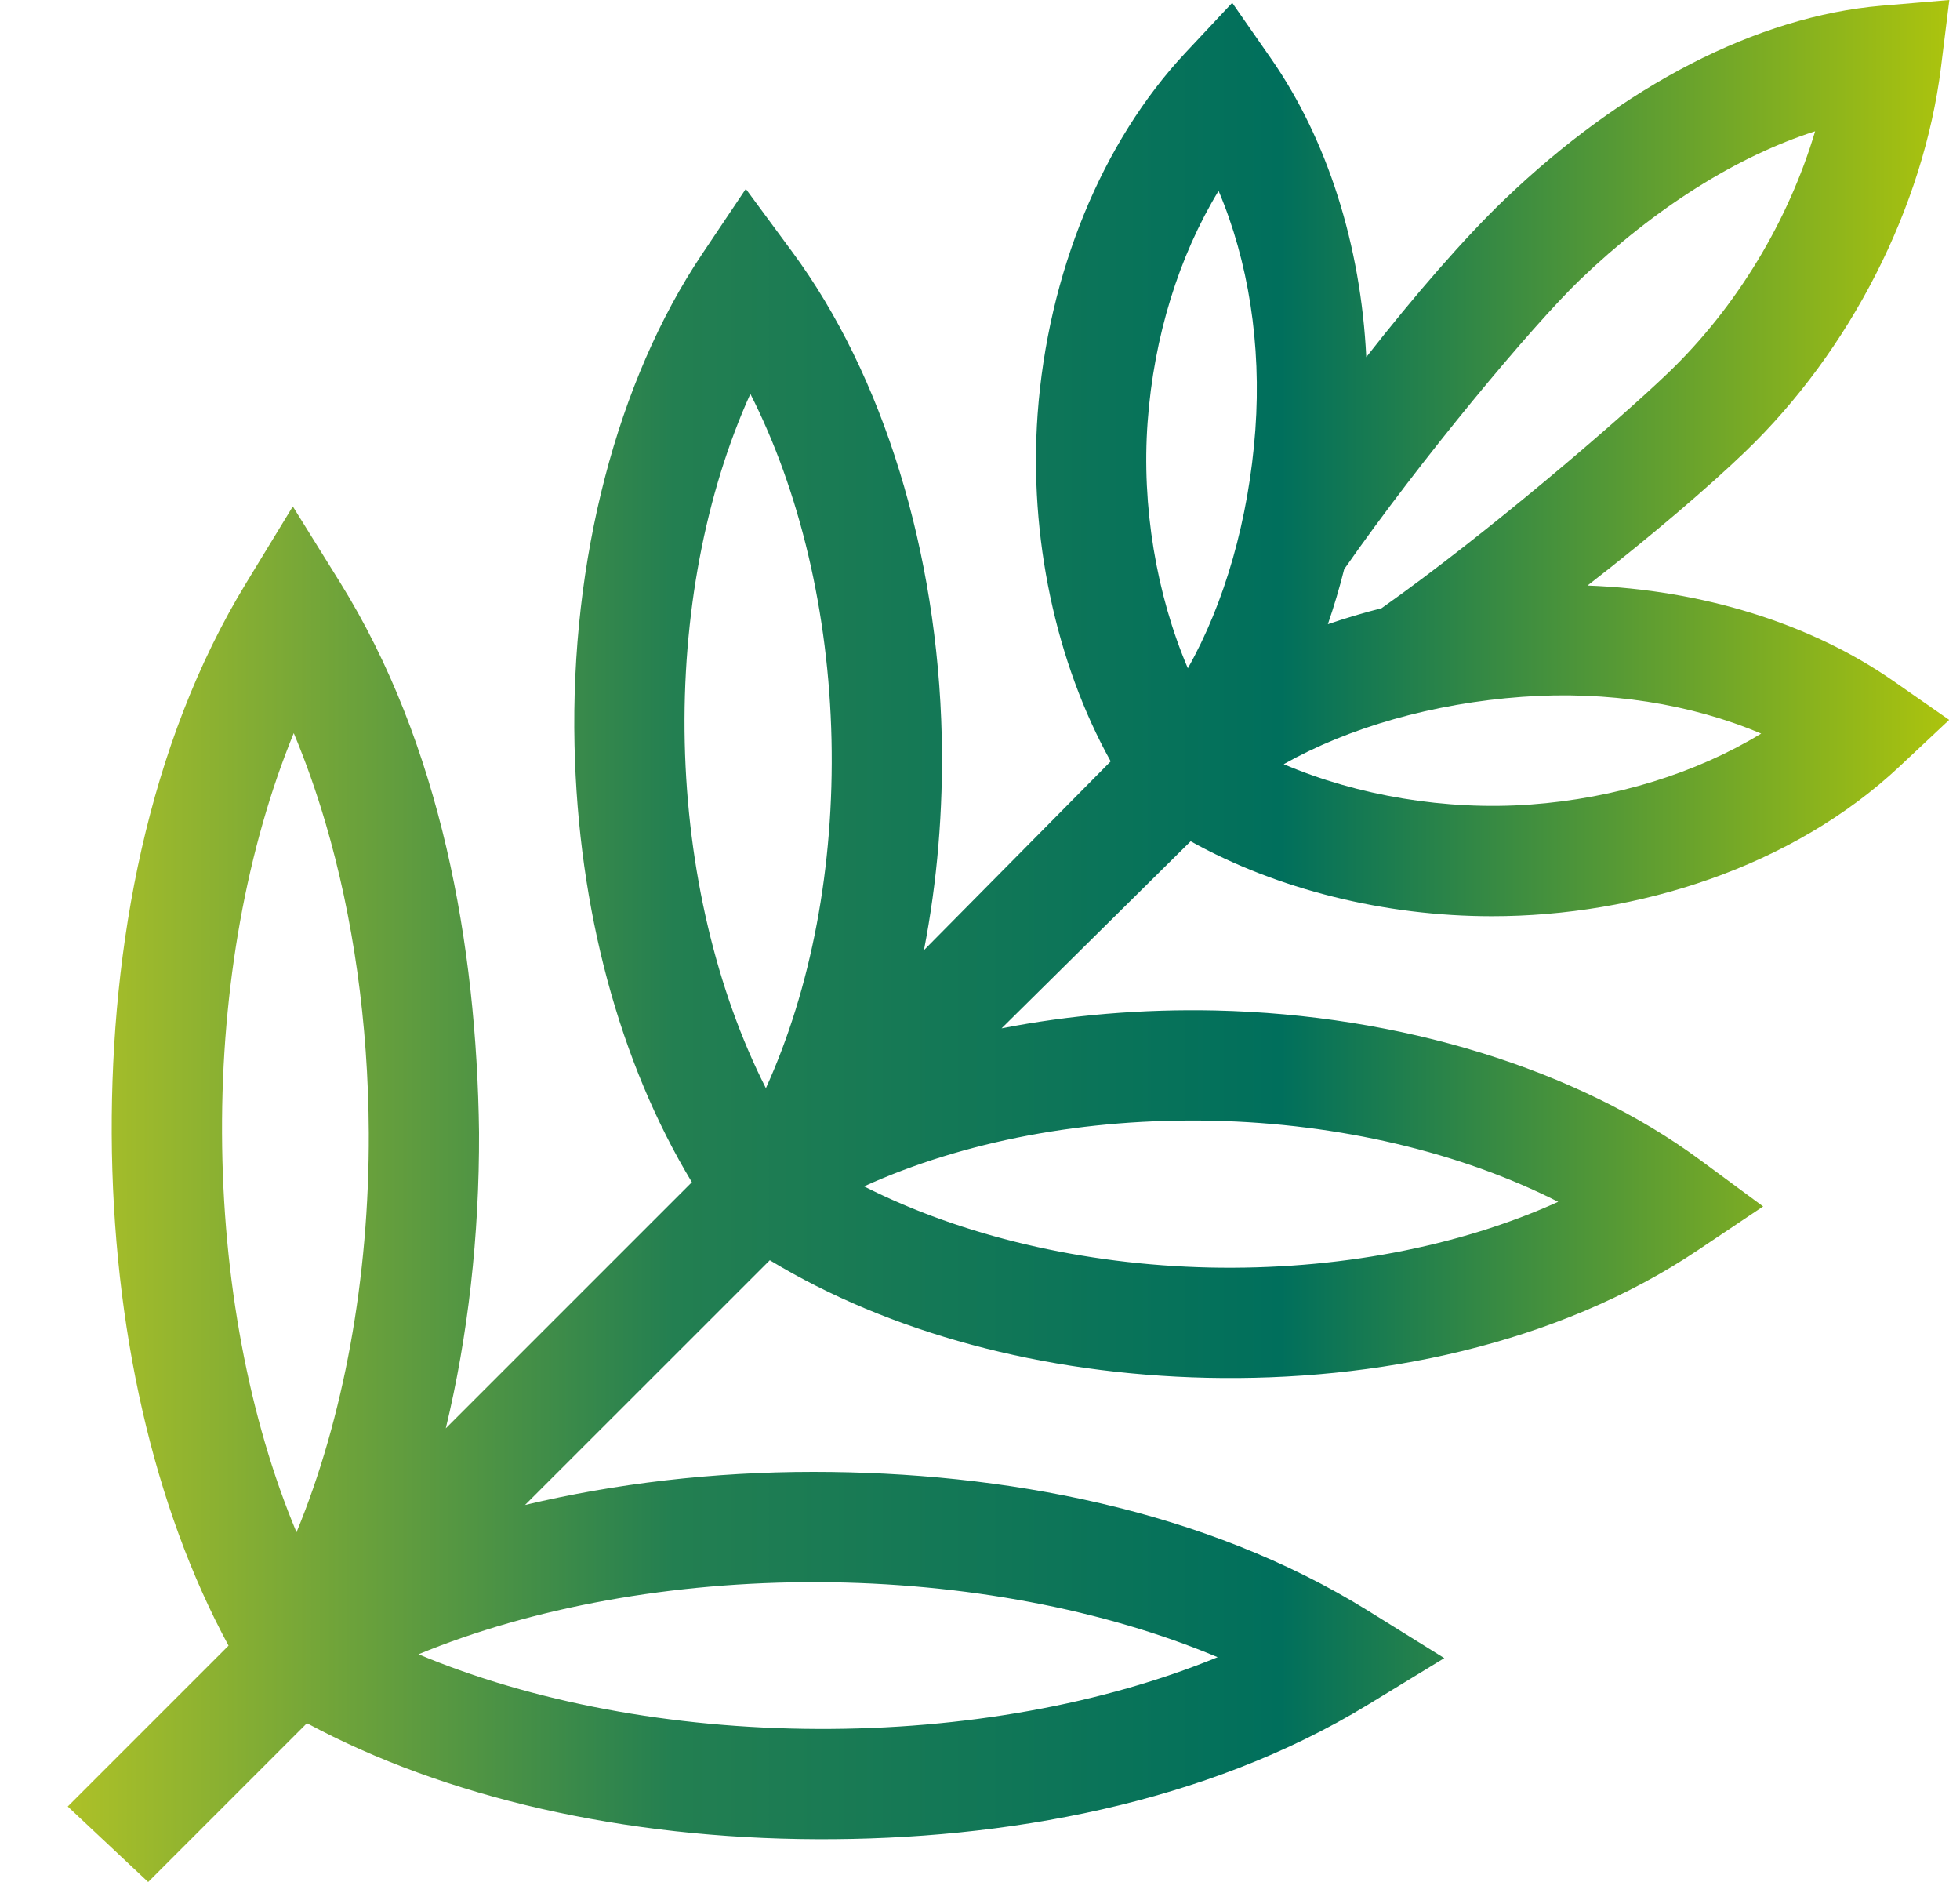<svg width="25" height="24" viewBox="0 0 25 24" fill="none" xmlns="http://www.w3.org/2000/svg">
<path d="M20.249 7.467C21.082 6.821 21.809 6.195 22.26 5.761C23.601 4.472 24.534 2.641 24.757 0.861L24.864 0L23.999 0.073C22.415 0.208 20.703 1.089 19.179 2.555C18.683 3.031 18.051 3.757 17.427 4.554C17.358 3.132 16.934 1.784 16.213 0.748L15.717 0.036L15.124 0.669C14.054 1.809 13.366 3.49 13.235 5.28C13.122 6.839 13.466 8.449 14.167 9.709L11.785 12.117C11.954 11.248 12.032 10.331 12.012 9.398C11.959 7.038 11.265 4.784 10.106 3.213L9.513 2.409L8.956 3.239C7.869 4.859 7.276 7.142 7.328 9.502C7.375 11.597 7.903 13.551 8.825 15.076L5.686 18.215C5.969 17.041 6.115 15.764 6.11 14.44C6.08 12.045 5.621 9.492 4.338 7.428L3.735 6.458L3.141 7.433C1.88 9.497 1.416 12.071 1.425 14.459C1.436 16.932 1.962 19.225 2.915 20.986L0.864 23.037L1.89 24L3.915 21.975C5.675 22.922 7.959 23.445 10.421 23.454C12.814 23.464 15.379 23.002 17.448 21.739L18.422 21.145L17.452 20.542C15.371 19.249 12.793 18.77 10.373 18.77C9.1 18.77 7.851 18.917 6.697 19.192L9.819 16.071C11.344 16.994 13.299 17.523 15.396 17.57C17.542 17.618 19.854 17.153 21.659 15.941L22.489 15.385L21.685 14.792C20.114 13.633 17.86 12.939 15.5 12.886C14.564 12.866 13.646 12.944 12.775 13.114L15.187 10.728C16.29 11.342 17.661 11.684 19.03 11.684C20.883 11.684 22.862 11.057 24.229 9.774L24.862 9.18L24.15 8.684C23.091 7.947 21.706 7.521 20.249 7.467ZM3.782 19.54C3.178 18.099 2.839 16.314 2.832 14.453C2.824 12.592 3.151 10.8 3.747 9.349C3.899 9.711 4.034 10.094 4.152 10.494C4.505 11.694 4.698 13.05 4.704 14.446C4.711 16.298 4.382 18.087 3.782 19.54ZM10.434 20.176C12.296 20.184 14.085 20.525 15.531 21.133C14.08 21.729 12.288 22.056 10.427 22.048C8.566 22.041 6.78 21.701 5.338 21.096C6.79 20.497 8.58 20.17 10.434 20.176ZM9.769 13.877C9.139 12.636 8.77 11.084 8.734 9.471C8.698 7.853 8.998 6.29 9.571 5.023C10.201 6.263 10.57 7.811 10.606 9.429C10.642 11.052 10.347 12.604 9.769 13.877ZM15.469 14.292C17.087 14.328 18.635 14.697 19.875 15.326C18.608 15.9 17.045 16.199 15.427 16.164C13.814 16.128 12.262 15.758 11.021 15.129C12.294 14.551 13.845 14.257 15.469 14.292ZM16.012 5.482C15.929 6.621 15.619 7.694 15.151 8.522C14.751 7.585 14.559 6.456 14.638 5.382C14.717 4.294 15.038 3.265 15.543 2.434C15.923 3.329 16.091 4.394 16.012 5.482ZM17.145 7.259C18.123 5.857 19.542 4.156 20.153 3.568C21.109 2.65 22.16 1.991 23.152 1.674C22.814 2.813 22.152 3.914 21.286 4.747C20.648 5.36 18.963 6.809 17.622 7.756C17.387 7.816 17.159 7.884 16.937 7.96C17.015 7.733 17.085 7.499 17.145 7.259ZM19.516 10.26C18.442 10.338 17.312 10.146 16.374 9.745C17.201 9.278 18.275 8.969 19.416 8.886C20.504 8.807 21.569 8.975 22.464 9.355C21.633 9.86 20.604 10.181 19.516 10.26Z" fill="url(#paint0_linear_7263_336)"/>
<defs>
<linearGradient id="paint0_linear_7263_336" x1="0.864" y1="16" x2="29.721" y2="16" gradientUnits="userSpaceOnUse">
<stop stop-color="#ADC127"/>
<stop offset="0.268" stop-color="#237F51"/>
<stop offset="0.536" stop-color="#006F5C"/>
<stop offset="0.867" stop-color="#C1CE04"/>
</linearGradient>
</defs>
</svg>
